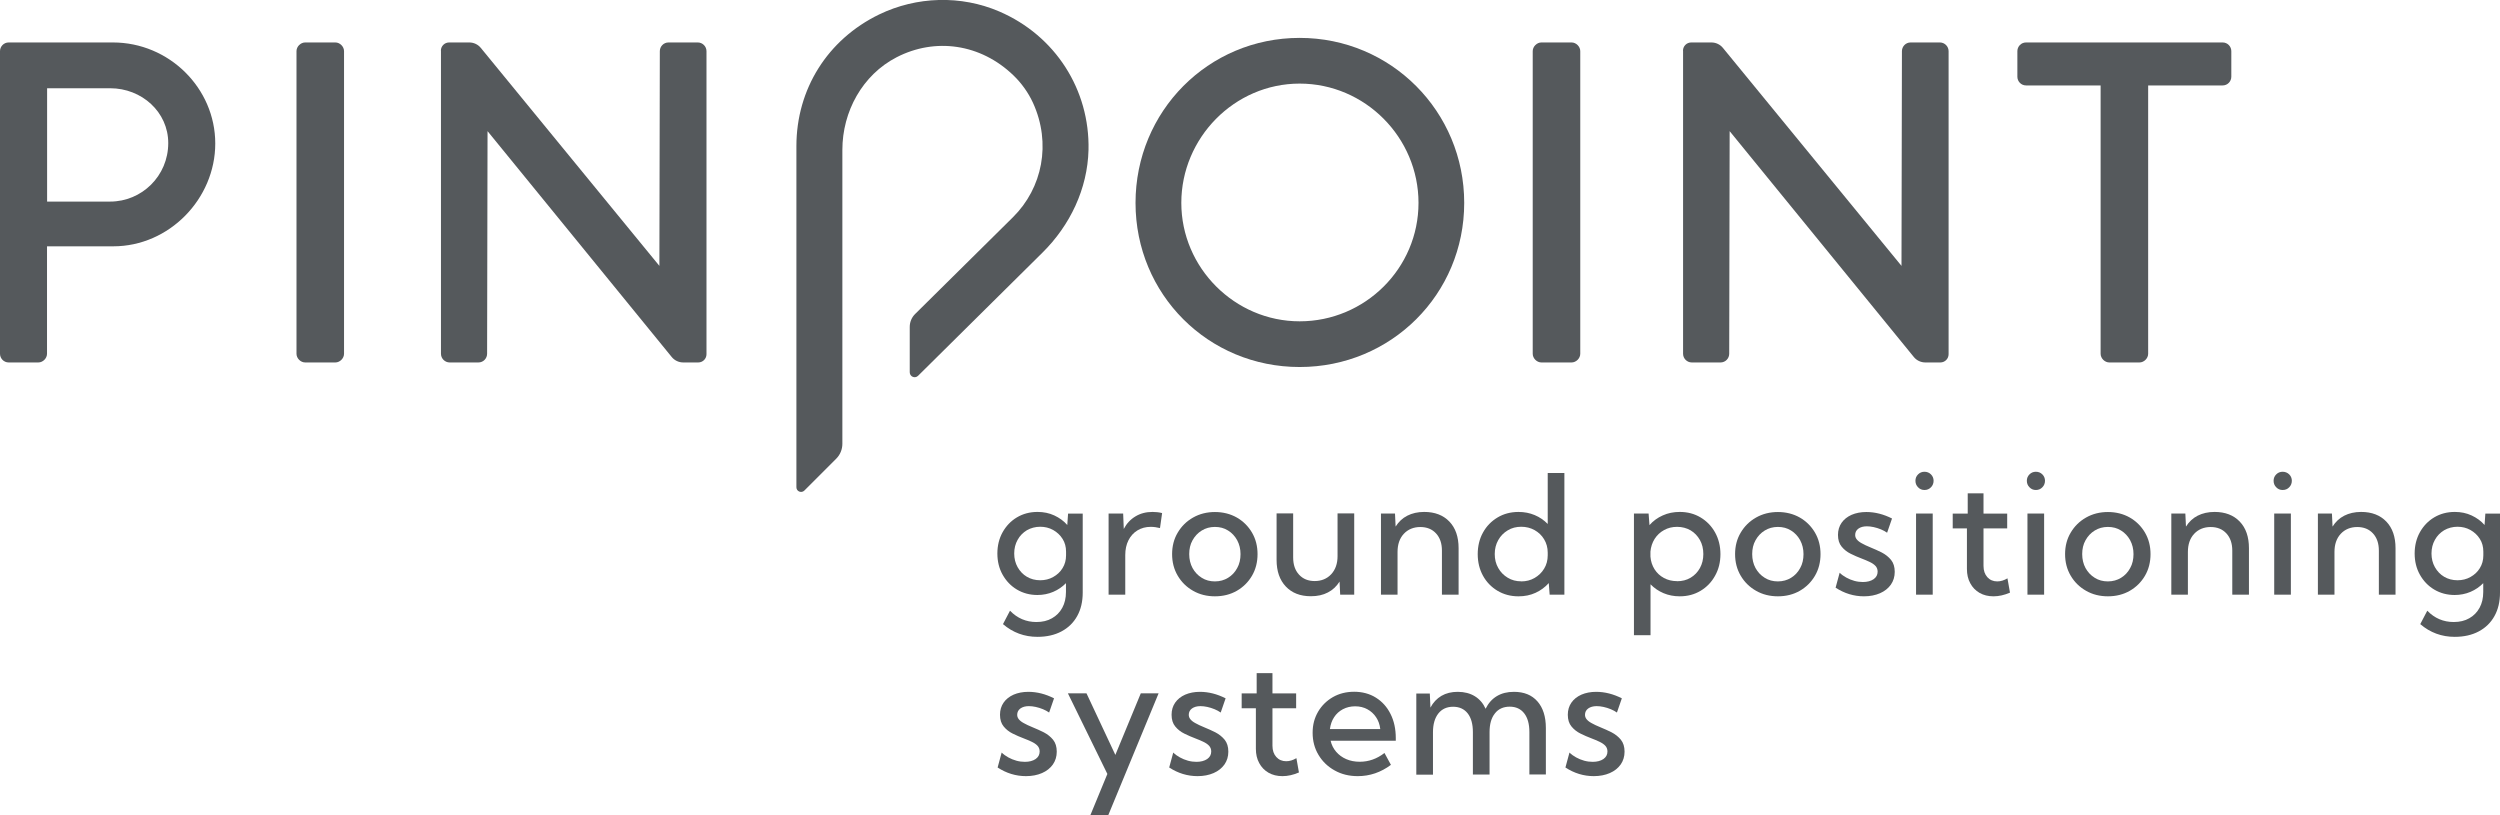 <?xml version="1.0" encoding="UTF-8"?><svg id="Layer_1" xmlns="http://www.w3.org/2000/svg" width="285" height="92.91" viewBox="0 0 285 92.91"><rect y="0" width="285" height="92.91" fill="none"/><g id="g14"><g id="g20"><path id="path22" d="m118.58,66.15c.54,0,1.04-.12,1.48-.37.45-.25.81-.58,1.07-1.01.27-.43.4-.92.4-1.46v-.42c0-.55-.13-1.04-.4-1.46-.27-.43-.63-.76-1.07-1.01-.45-.25-.94-.37-1.48-.37s-1.07.14-1.52.4c-.44.27-.8.63-1.05,1.09-.26.46-.39.98-.39,1.56s.13,1.1.39,1.56c.26.46.61.83,1.05,1.09.44.26.95.4,1.52.4m-.31,1.68c-.87,0-1.65-.21-2.34-.62-.69-.41-1.23-.98-1.63-1.69-.4-.71-.6-1.52-.6-2.42s.2-1.71.6-2.43c.4-.71.94-1.28,1.63-1.69.69-.41,1.47-.62,2.35-.62.69,0,1.33.13,1.91.4.58.27,1.08.63,1.48,1.09l.09-1.3h1.67v9c0,1.03-.21,1.93-.63,2.68-.42.76-1.02,1.34-1.79,1.75-.77.41-1.68.62-2.74.62-1.49,0-2.8-.48-3.93-1.45l.8-1.53c.83.86,1.84,1.29,3.01,1.29.69,0,1.28-.14,1.78-.43.5-.28.89-.68,1.17-1.19.28-.51.42-1.11.42-1.8v-1.01c-.41.42-.89.75-1.45.99-.56.24-1.17.36-1.82.36" fill="#55595c"/></g><g id="g24"><path id="path26" d="m128.28,67.79h-1.9v-9.25h1.66l.07,1.76c.32-.61.76-1.09,1.33-1.43.56-.34,1.21-.51,1.95-.51.18,0,.36.01.54.03.18.02.36.05.55.1l-.24,1.71c-.36-.09-.71-.14-1.06-.14-.57,0-1.08.14-1.52.41-.44.27-.78.65-1.02,1.13-.24.48-.36,1.04-.36,1.67v4.52Z" fill="#55595c"/></g><g id="g28"><path id="path30" d="m138.5,66.28c.56,0,1.06-.14,1.5-.41.44-.27.79-.64,1.04-1.11.26-.46.38-1,.38-1.59s-.13-1.11-.38-1.58c-.26-.47-.6-.84-1.04-1.11-.44-.28-.94-.41-1.5-.41s-1.06.14-1.5.41c-.44.27-.79.64-1.05,1.11-.26.46-.38.99-.38,1.58s.13,1.13.38,1.59c.26.47.61.84,1.05,1.11.44.28.94.41,1.5.41m0,1.7c-.92,0-1.76-.21-2.49-.63-.74-.42-1.32-.99-1.75-1.72-.43-.73-.64-1.55-.64-2.46s.21-1.73.64-2.45c.43-.73,1.01-1.3,1.75-1.72.74-.42,1.57-.63,2.49-.63s1.76.21,2.5.63c.73.42,1.31,1,1.73,1.72.42.72.63,1.54.63,2.45s-.21,1.74-.63,2.46c-.42.72-1,1.3-1.73,1.72-.73.42-1.57.63-2.5.63" fill="#55595c"/></g><g id="g32"><path id="path34" d="m154.39,67.79h-1.61l-.07-1.49c-.34.54-.78.96-1.33,1.24-.55.29-1.19.43-1.94.43-1.21,0-2.16-.37-2.86-1.11-.7-.74-1.05-1.75-1.05-3.03v-5.3h1.89v5.02c0,.82.22,1.47.67,1.96.45.49,1.04.73,1.79.73s1.4-.26,1.88-.78c.48-.52.72-1.21.72-2.06v-4.87h1.9v9.25Z" fill="#55595c"/></g><g id="g36"><path id="path38" d="m166.28,67.79h-1.9v-5.02c0-.82-.22-1.47-.67-1.96-.45-.49-1.05-.73-1.8-.73s-1.4.26-1.88.78c-.48.52-.71,1.21-.71,2.06v4.87h-1.89v-9.25h1.6l.07,1.49c.34-.54.78-.96,1.33-1.24s1.19-.43,1.93-.43c1.21,0,2.17.37,2.87,1.1.7.73,1.05,1.74,1.05,3.03v5.3Z" fill="#55595c"/></g><g id="g40"><path id="path42" d="m173.42,66.28c.56,0,1.07-.13,1.52-.39.45-.26.82-.61,1.09-1.06.27-.44.41-.95.41-1.52v-.31c0-.57-.14-1.07-.41-1.52-.27-.45-.63-.79-1.09-1.05-.45-.25-.96-.38-1.52-.38s-1.09.13-1.54.41c-.45.27-.82.64-1.08,1.11-.26.46-.4.99-.4,1.59s.13,1.12.4,1.59c.26.47.63.84,1.08,1.11.46.28.97.41,1.54.41m4.91,1.52h-1.67l-.1-1.32c-.42.47-.92.84-1.51,1.11-.59.27-1.23.4-1.94.4-.89,0-1.68-.21-2.39-.63-.7-.42-1.26-.99-1.66-1.72-.4-.73-.6-1.55-.6-2.46s.2-1.74.6-2.46c.4-.73.96-1.3,1.66-1.72.7-.42,1.5-.63,2.39-.63.67,0,1.28.12,1.85.36.57.24,1.06.58,1.48,1.01v-5.81h1.9v13.87Z" fill="#55595c"/></g><g id="g44"><path id="path46" d="m191.18,66.26c.59,0,1.1-.13,1.55-.4.45-.27.8-.63,1.06-1.1.26-.47.39-1,.39-1.6s-.13-1.14-.39-1.6c-.26-.46-.61-.83-1.06-1.1-.45-.26-.97-.4-1.54-.4-.55,0-1.04.12-1.49.37-.44.24-.8.58-1.07,1-.27.43-.43.91-.48,1.45v.57c.04.54.2,1.02.47,1.45.27.42.62.75,1.07.99.44.24.94.36,1.49.36m-3.02,6.16h-1.89v-13.87h1.67l.1,1.32c.42-.47.92-.84,1.51-1.1.59-.27,1.24-.4,1.94-.4.89,0,1.68.21,2.38.63.7.42,1.25.99,1.65,1.71.4.72.61,1.55.61,2.47s-.2,1.73-.61,2.46c-.4.73-.95,1.3-1.65,1.72-.7.42-1.49.63-2.38.63-.67,0-1.28-.12-1.85-.36-.57-.24-1.06-.58-1.48-1.01v5.81Z" fill="#55595c"/></g><g id="g48"><path id="path50" d="m202.68,66.28c.56,0,1.06-.14,1.5-.41.44-.27.79-.64,1.04-1.11.26-.46.38-1,.38-1.59s-.13-1.11-.38-1.58c-.26-.47-.6-.84-1.04-1.11-.44-.28-.94-.41-1.5-.41s-1.06.14-1.5.41c-.44.27-.79.64-1.05,1.11-.26.46-.38.99-.38,1.58s.13,1.13.38,1.59c.26.47.61.84,1.05,1.11.44.28.94.41,1.5.41m0,1.7c-.92,0-1.76-.21-2.49-.63-.74-.42-1.32-.99-1.75-1.72-.43-.73-.64-1.55-.64-2.46s.21-1.73.64-2.45c.43-.73,1.01-1.3,1.75-1.72.74-.42,1.57-.63,2.49-.63s1.76.21,2.5.63c.73.42,1.31,1,1.73,1.72.42.72.63,1.54.63,2.45s-.21,1.74-.63,2.46c-.42.72-1,1.3-1.73,1.72-.73.42-1.57.63-2.5.63" fill="#55595c"/></g><g id="g52"><path id="path54" d="m209.26,66.99l.46-1.7c.21.21.46.39.75.55.29.16.6.29.93.38.33.09.65.13.97.13.5,0,.91-.11,1.22-.32.31-.22.46-.5.46-.86,0-.27-.09-.49-.25-.66-.17-.18-.4-.33-.68-.46-.28-.13-.58-.26-.9-.38-.41-.16-.83-.33-1.24-.54-.41-.2-.75-.47-1.03-.81-.28-.34-.42-.78-.42-1.34,0-.53.14-.99.41-1.38.27-.39.65-.69,1.14-.91.49-.21,1.05-.32,1.68-.32.99,0,1.96.25,2.93.74l-.56,1.62c-.2-.14-.43-.27-.7-.38-.27-.11-.55-.2-.83-.26-.28-.06-.54-.09-.78-.09-.4,0-.72.09-.97.27-.24.18-.36.42-.36.72,0,.18.06.35.18.5.12.15.3.3.56.44.26.15.6.31,1.04.49.42.17.84.36,1.26.57.42.22.77.5,1.05.84.28.35.42.8.42,1.36s-.15,1.04-.44,1.46c-.3.42-.71.75-1.24.98-.53.23-1.14.35-1.83.35-1.15,0-2.23-.33-3.24-.99" fill="#55595c"/></g><path id="path56" d="m220.33,67.79h-1.9v-9.25h1.9v9.25Zm-.94-11.93c-.29,0-.53-.1-.73-.31-.2-.2-.3-.45-.3-.74s.1-.53.3-.73c.2-.2.44-.3.73-.3s.54.1.74.3c.2.2.3.45.3.73s-.1.54-.3.74c-.2.21-.45.31-.74.31" fill="#55595c"/><g id="g58"><path id="path60" d="m229.14,67.56c-.65.28-1.27.42-1.88.42s-1.13-.13-1.59-.39c-.45-.26-.81-.63-1.06-1.1-.26-.47-.38-1.02-.38-1.63v-4.62h-1.62v-1.69h1.71v-2.31h1.8v2.31h2.7v1.69h-2.7v4.27c0,.54.15.97.44,1.29.29.32.67.48,1.13.48.39,0,.77-.12,1.16-.35l.29,1.64Z" fill="#55595c"/></g><path id="path62" d="m233.03,67.79h-1.9v-9.25h1.9v9.25Zm-.94-11.93c-.29,0-.53-.1-.73-.31-.2-.2-.3-.45-.3-.74s.1-.53.3-.73c.2-.2.44-.3.73-.3s.54.1.74.3c.2.2.3.45.3.73s-.1.54-.3.74c-.2.21-.45.31-.74.31" fill="#55595c"/><g id="g64"><path id="path66" d="m240.3,66.28c.56,0,1.06-.14,1.5-.41.44-.27.79-.64,1.04-1.11.26-.46.38-1,.38-1.59s-.13-1.11-.38-1.58c-.26-.47-.6-.84-1.04-1.11-.44-.28-.94-.41-1.5-.41s-1.06.14-1.5.41c-.44.27-.79.64-1.05,1.11-.26.46-.38.99-.38,1.58s.13,1.13.38,1.59c.26.47.61.84,1.05,1.11.44.28.94.41,1.5.41m0,1.7c-.92,0-1.76-.21-2.49-.63-.74-.42-1.32-.99-1.75-1.72-.43-.73-.64-1.55-.64-2.46s.21-1.73.64-2.45c.43-.73,1.01-1.3,1.75-1.72.74-.42,1.57-.63,2.49-.63s1.76.21,2.5.63c.73.42,1.31,1,1.73,1.72.42.72.63,1.54.63,2.45s-.21,1.74-.63,2.46c-.42.72-1,1.3-1.73,1.72-.73.42-1.57.63-2.5.63" fill="#55595c"/></g><g id="g68"><path id="path70" d="m256.38,67.79h-1.9v-5.02c0-.82-.22-1.47-.67-1.96-.45-.49-1.05-.73-1.8-.73s-1.4.26-1.88.78c-.48.52-.71,1.21-.71,2.06v4.87h-1.89v-9.25h1.6l.07,1.49c.34-.54.78-.96,1.33-1.24s1.19-.43,1.93-.43c1.21,0,2.17.37,2.87,1.1.7.73,1.05,1.74,1.05,3.03v5.3Z" fill="#55595c"/></g><path id="path72" d="m261.16,67.79h-1.9v-9.25h1.9v9.25Zm-.94-11.93c-.29,0-.53-.1-.73-.31-.2-.2-.3-.45-.3-.74s.1-.53.3-.73c.2-.2.44-.3.73-.3s.54.1.75.3c.2.2.3.45.3.73s-.1.54-.3.74c-.2.21-.45.31-.75.31" fill="#55595c"/><g id="g74"><path id="path76" d="m273.09,67.79h-1.9v-5.02c0-.82-.22-1.47-.67-1.96-.45-.49-1.05-.73-1.8-.73s-1.4.26-1.88.78c-.48.52-.71,1.21-.71,2.06v4.87h-1.89v-9.25h1.6l.07,1.49c.34-.54.78-.96,1.33-1.24s1.19-.43,1.93-.43c1.21,0,2.17.37,2.87,1.1.7.73,1.05,1.74,1.05,3.03v5.3Z" fill="#55595c"/></g><g id="g78"><path id="path80" d="m280.15,66.15c.54,0,1.04-.12,1.48-.37.45-.25.81-.58,1.07-1.01.27-.43.4-.92.4-1.46v-.42c0-.55-.13-1.04-.4-1.46-.27-.43-.63-.76-1.07-1.01-.45-.25-.94-.37-1.48-.37s-1.07.14-1.52.4c-.44.27-.8.63-1.05,1.09-.26.46-.39.98-.39,1.56s.13,1.1.39,1.56c.26.46.61.83,1.05,1.09.44.26.95.4,1.52.4m-.31,1.68c-.87,0-1.65-.21-2.34-.62-.69-.41-1.23-.98-1.63-1.69-.4-.71-.6-1.52-.6-2.42s.2-1.71.6-2.43c.4-.71.94-1.28,1.63-1.69.69-.41,1.47-.62,2.35-.62.69,0,1.33.13,1.91.4.58.27,1.08.63,1.48,1.09l.09-1.3h1.67v9c0,1.03-.21,1.93-.63,2.68-.42.76-1.02,1.34-1.79,1.75-.77.41-1.68.62-2.74.62-1.49,0-2.8-.48-3.93-1.45l.8-1.53c.83.86,1.84,1.29,3.01,1.29.69,0,1.28-.14,1.78-.43.5-.28.89-.68,1.17-1.19.28-.51.42-1.11.42-1.8v-1.01c-.41.42-.89.75-1.45.99-.56.24-1.17.36-1.82.36" fill="#55595c"/></g><g id="g82"><path id="path84" d="m113.73,87.49l.46-1.7c.21.21.46.39.75.55.29.16.6.29.93.38.33.09.65.13.97.13.5,0,.91-.11,1.22-.32.31-.22.46-.5.46-.86,0-.27-.09-.49-.25-.66-.17-.18-.4-.33-.68-.46-.28-.13-.58-.26-.9-.38-.41-.16-.83-.33-1.24-.54-.41-.2-.75-.47-1.03-.81-.28-.34-.42-.78-.42-1.34,0-.53.14-.99.41-1.38.27-.39.65-.69,1.14-.91.49-.21,1.05-.32,1.68-.32.99,0,1.96.25,2.93.74l-.56,1.62c-.2-.14-.43-.27-.7-.38-.27-.11-.55-.2-.83-.26-.28-.06-.54-.09-.78-.09-.4,0-.72.09-.97.27-.24.18-.36.42-.36.72,0,.18.06.35.18.5.12.15.3.3.56.44.26.15.6.31,1.04.49.42.17.84.36,1.26.57.42.22.77.5,1.05.84.28.35.42.8.42,1.36s-.15,1.04-.44,1.46c-.3.42-.71.75-1.24.98-.53.23-1.14.35-1.83.35-1.15,0-2.23-.33-3.24-.99" fill="#55595c"/></g><g id="g86"><path id="path88" d="m126.35,92.91h-2.04l1.93-4.68-4.5-9.19h2.12l3.29,7.02,2.9-7.02h2.03l-5.73,13.87Z" fill="#55595c"/></g><g id="g90"><path id="path92" d="m133.29,87.49l.46-1.7c.21.21.46.39.75.55.29.16.6.29.93.38.33.09.65.13.97.13.5,0,.91-.11,1.22-.32.31-.22.46-.5.46-.86,0-.27-.09-.49-.25-.66-.17-.18-.4-.33-.68-.46-.28-.13-.58-.26-.9-.38-.41-.16-.83-.33-1.24-.54-.41-.2-.75-.47-1.03-.81-.28-.34-.42-.78-.42-1.34,0-.53.14-.99.41-1.38.27-.39.65-.69,1.14-.91.49-.21,1.05-.32,1.68-.32.99,0,1.96.25,2.93.74l-.56,1.62c-.2-.14-.43-.27-.7-.38-.27-.11-.55-.2-.83-.26-.28-.06-.54-.09-.78-.09-.4,0-.72.09-.97.27-.24.18-.36.42-.36.72,0,.18.06.35.18.5.12.15.3.3.56.44.26.15.6.31,1.04.49.42.17.84.36,1.26.57.42.22.77.5,1.05.84.28.35.42.8.42,1.36s-.15,1.04-.44,1.46c-.3.42-.71.75-1.24.98-.53.23-1.14.35-1.83.35-1.15,0-2.23-.33-3.24-.99" fill="#55595c"/></g><g id="g94"><path id="path96" d="m148.08,88.06c-.65.28-1.27.42-1.88.42s-1.13-.13-1.59-.39c-.45-.26-.81-.63-1.06-1.1-.26-.47-.38-1.02-.38-1.63v-4.62h-1.62v-1.69h1.71v-2.31h1.8v2.31h2.7v1.69h-2.7v4.27c0,.54.15.97.44,1.29.29.32.67.48,1.13.48.39,0,.77-.12,1.16-.35l.29,1.64Z" fill="#55595c"/></g><g id="g98"><path id="path100" d="m151.61,83.11h5.74c-.06-.52-.22-.97-.48-1.35-.26-.39-.59-.69-1-.91-.41-.22-.87-.33-1.38-.33s-.98.11-1.4.33c-.41.22-.75.52-1,.91-.26.39-.41.84-.48,1.35m6.96,4.08c-1.15.86-2.41,1.29-3.78,1.29-.98,0-1.86-.21-2.64-.65-.78-.43-1.39-1.02-1.84-1.77-.45-.75-.67-1.59-.67-2.52s.21-1.69.62-2.4c.41-.7.98-1.26,1.69-1.67.72-.41,1.53-.61,2.43-.61s1.76.22,2.47.67c.71.44,1.27,1.06,1.67,1.86.4.79.6,1.71.6,2.75v.3h-7.43c.11.48.32.9.63,1.26.31.36.69.64,1.15.84.46.2.97.3,1.54.3,1.02,0,1.96-.33,2.82-1l.74,1.36Z" fill="#55595c"/></g><g id="g102"><path id="path104" d="m176.25,88.29h-1.9v-4.84c0-.92-.2-1.63-.59-2.13s-.94-.76-1.65-.76-1.29.25-1.69.77c-.41.51-.61,1.22-.61,2.13v4.84h-1.9v-4.84c0-.92-.2-1.63-.59-2.13-.39-.5-.95-.76-1.66-.76s-1.28.25-1.69.77c-.4.51-.61,1.22-.61,2.13v4.84h-1.9v-9.25h1.54l.07,1.61c.31-.59.73-1.03,1.25-1.34.53-.31,1.15-.46,1.86-.46.76,0,1.41.17,1.95.5.54.33.95.81,1.23,1.43.31-.63.73-1.11,1.28-1.44.55-.33,1.19-.49,1.95-.49,1.15,0,2.04.36,2.68,1.09.64.73.96,1.74.96,3.04v5.3Z" fill="#55595c"/></g><g id="g106"><path id="path108" d="m178.46,87.49l.46-1.7c.21.21.46.39.75.55.29.16.6.29.93.38.33.09.65.13.97.13.5,0,.91-.11,1.22-.32.31-.22.46-.5.46-.86,0-.27-.09-.49-.25-.66-.17-.18-.4-.33-.68-.46-.28-.13-.58-.26-.9-.38-.41-.16-.83-.33-1.24-.54-.41-.2-.75-.47-1.03-.81-.28-.34-.42-.78-.42-1.34,0-.53.14-.99.41-1.38.27-.39.65-.69,1.14-.91.49-.21,1.05-.32,1.68-.32.99,0,1.96.25,2.93.74l-.56,1.62c-.2-.14-.43-.27-.7-.38-.27-.11-.55-.2-.83-.26-.28-.06-.54-.09-.78-.09-.4,0-.72.09-.97.27-.24.18-.36.42-.36.72,0,.18.06.35.18.5.12.15.3.3.56.44.26.15.6.31,1.04.49.42.17.84.36,1.26.57.42.22.77.5,1.05.84.28.35.42.8.42,1.36s-.15,1.04-.44,1.46c-.3.42-.71.75-1.24.98-.53.23-1.14.35-1.83.35-1.15,0-2.23-.33-3.24-.99" fill="#55595c"/></g><g id="g110"><path id="path112" d="m12.56,22.98c3.6,0,6.62-2.92,6.62-6.67,0-3.54-3.02-6.25-6.62-6.25h-7.19v12.92h7.19ZM0,5.83C0,5.31.42,4.84.99,4.84h11.88c6.41,0,11.67,5.21,11.67,11.52s-5.26,11.72-11.62,11.72h-7.56v12.25c0,.52-.47.99-.99.99H.99C.42,41.32,0,40.85,0,40.33V5.83Z" fill="#55595c"/></g><g id="g114"><path id="path116" d="m33.8,5.83c0-.52.47-.99.99-.99h3.44c.52,0,.99.47.99.99v34.5c0,.52-.47.99-.99.99h-3.44c-.52,0-.99-.47-.99-.99V5.83Z" fill="#55595c"/></g><g id="g118"><path id="path120" d="m50.26,5.78c0-.52.42-.94.94-.94h2.3c.51,0,1,.23,1.32.63l20.35,24.84.05-24.48c0-.52.42-.99.99-.99h3.34c.54,0,.99.45.99.99v34.55c0,.52-.42.94-.94.94h-1.71c-.51,0-1-.23-1.32-.63l-20.99-25.74-.05,25.38c0,.52-.42.99-.99.99h-3.28c-.54,0-.99-.45-.99-.99V5.78Z" fill="#55595c"/></g><g id="g122"><path id="path124" d="m191.86,5.78c0-.52.42-.94.94-.94h2.3c.51,0,1,.23,1.32.63l20.35,24.84.05-24.48c0-.52.42-.99.99-.99h3.34c.54,0,.99.45.99.99v34.55c0,.52-.42.94-.94.94h-1.71c-.51,0-1-.23-1.32-.63l-20.99-25.74-.05,25.38c0,.52-.42.99-.99.99h-3.28c-.54,0-.99-.45-.99-.99V5.78Z" fill="#55595c"/></g><g id="g126"><path id="path128" d="m148.16,36.63c7.45,0,13.55-6.04,13.55-13.5s-6.1-13.6-13.55-13.6-13.49,6.2-13.49,13.6,6.1,13.5,13.49,13.5m0-32.31c10.42,0,18.76,8.39,18.76,18.81s-8.34,18.71-18.76,18.71-18.71-8.28-18.71-18.71,8.28-18.81,18.71-18.81" fill="#55595c"/></g><g id="g130"><path id="path132" d="m174.73,5.83c0-.52.47-.99.99-.99h3.44c.52,0,.99.47.99.99v34.5c0,.52-.47.99-.99.99h-3.44c-.52,0-.99-.47-.99-.99V5.83Z" fill="#55595c"/></g><g id="g134"><path id="path136" d="m239.46,9.74h-8.49c-.57,0-.99-.47-.99-.99v-2.92c0-.52.42-.99.99-.99h22.41c.57,0,.99.47.99.99v2.92c0,.52-.42.99-.99.99h-8.49v30.59c0,.52-.47.99-.99.99h-3.44c-.52,0-.99-.47-.99-.99V9.74Z" fill="#55595c"/></g><g id="g138"><path id="path140" d="m124.09,17.1c.16-6.86-3.78-13.04-10.17-15.79-4.37-1.88-9.42-1.73-13.7.34-5.89,2.86-9.43,8.52-9.43,15.01v38.89c0,.47.57.71.91.37l3.63-3.63c.45-.45.7-1.06.7-1.7V17.09c0-4.38,2.29-8.55,6.18-10.56,4.4-2.27,9.58-1.55,13.33,2.07.92.89,1.68,1.95,2.22,3.12,2.11,4.62,1.08,9.72-2.29,13.05l-11.14,11.02c-.4.39-.62.92-.62,1.48v5.17c0,.5.6.75.95.4l14.18-14.04c3.15-3.11,5.14-7.28,5.25-11.71" fill="#55595c"/></g></g></svg>
